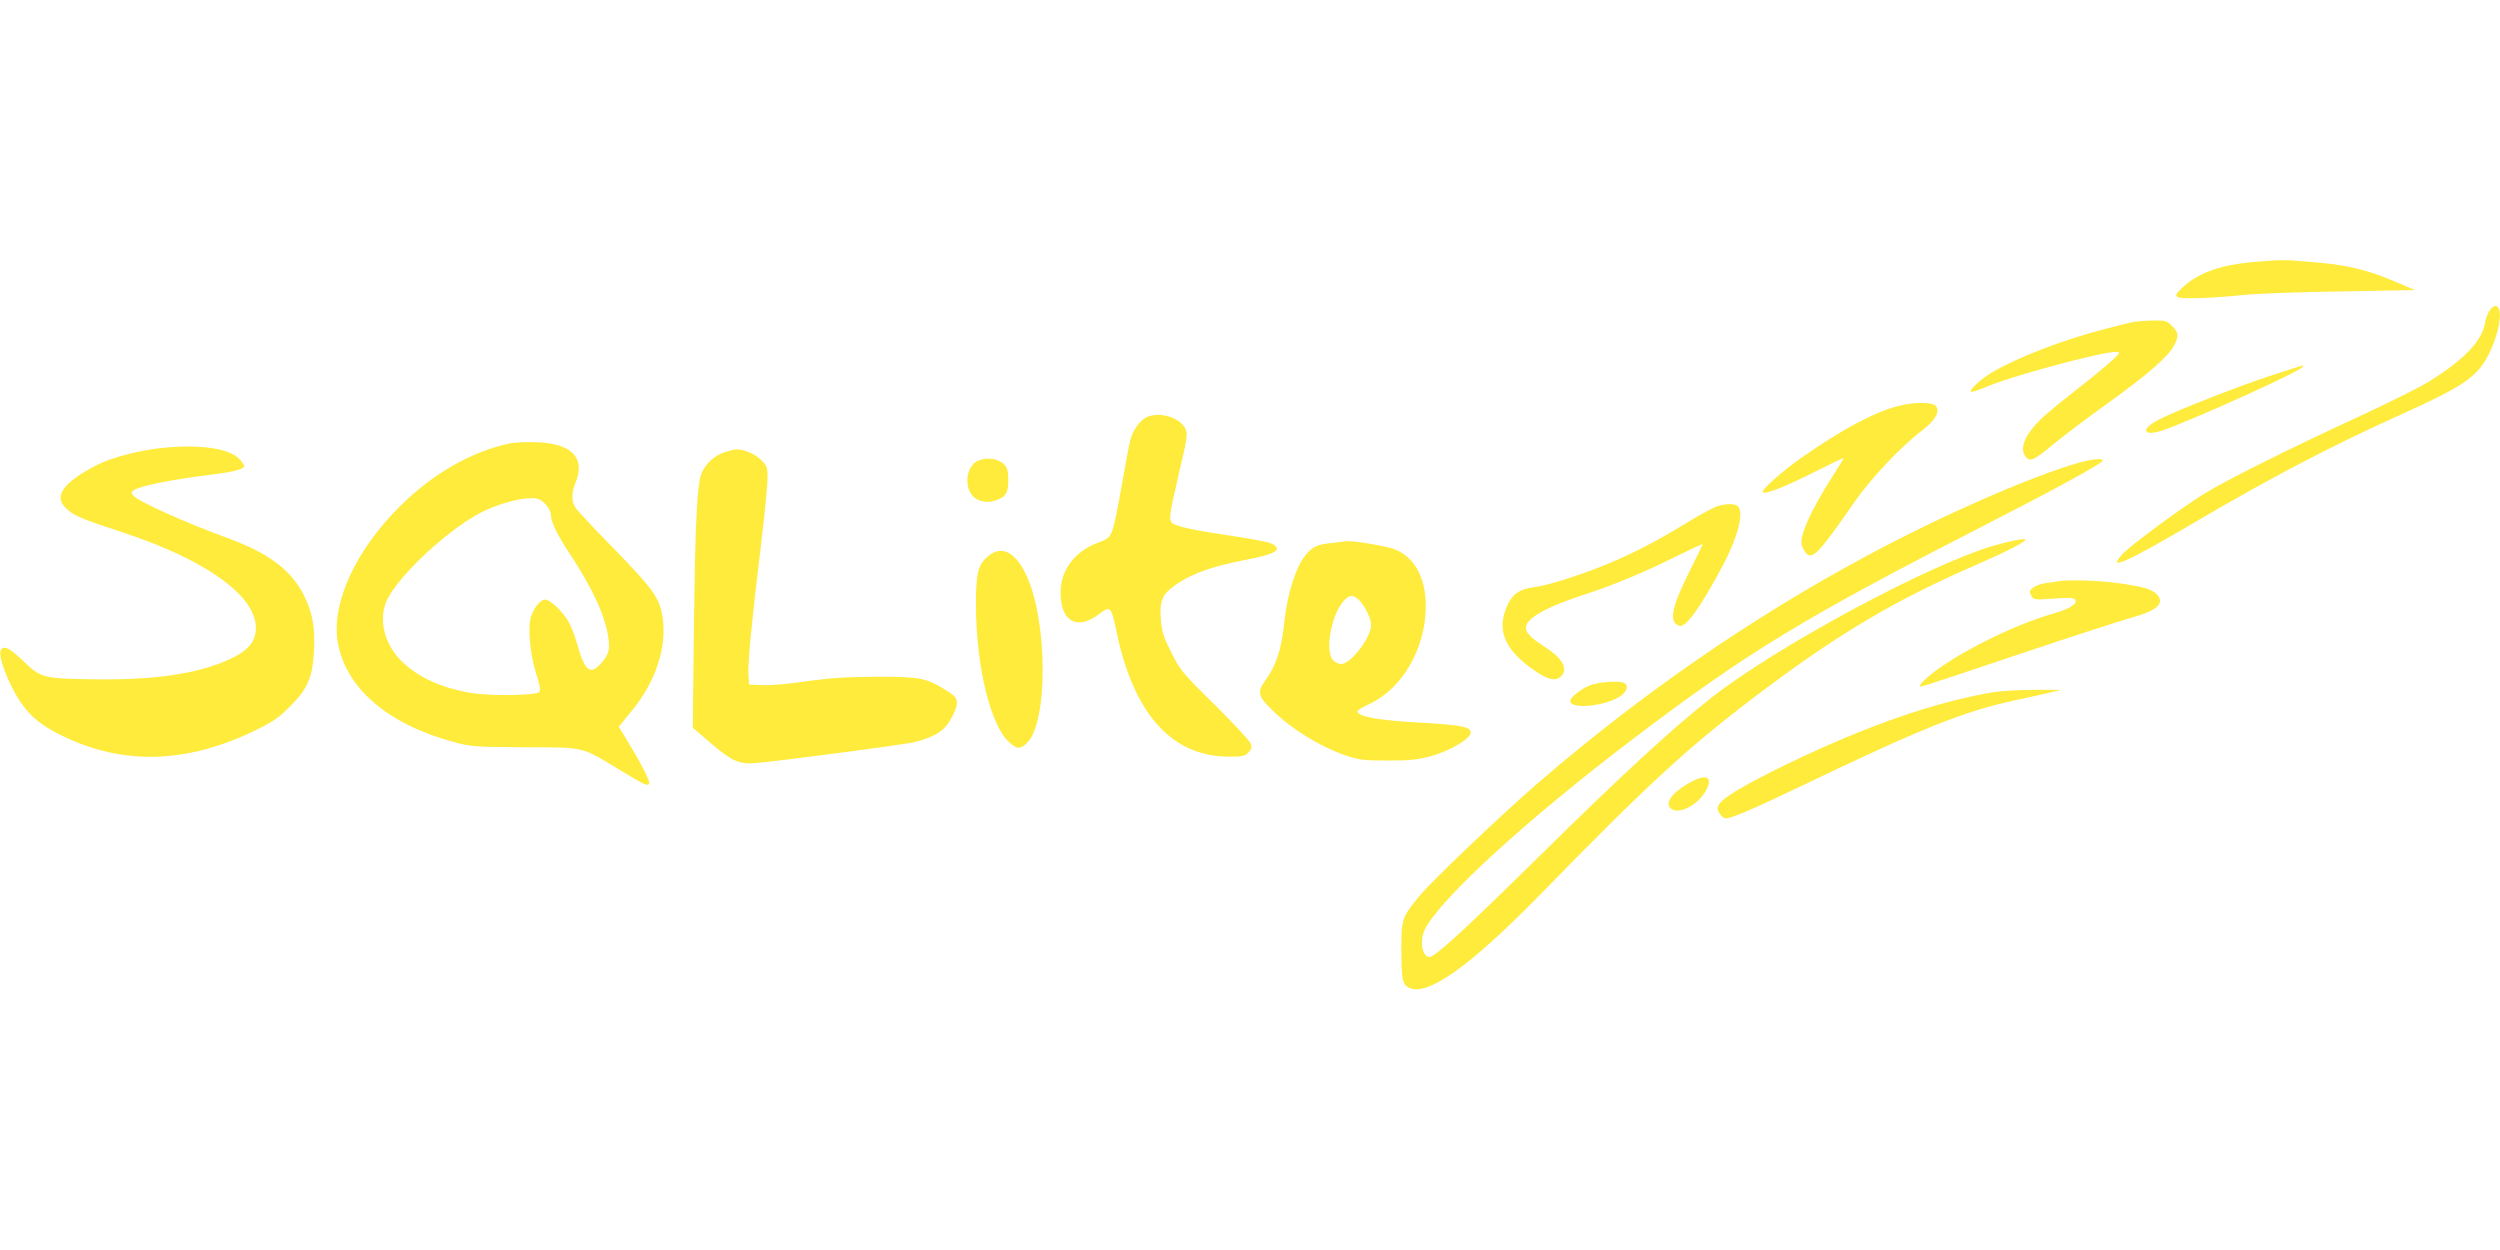 <?xml version="1.0" standalone="no"?>
<!DOCTYPE svg PUBLIC "-//W3C//DTD SVG 20010904//EN"
 "http://www.w3.org/TR/2001/REC-SVG-20010904/DTD/svg10.dtd">
<svg version="1.0" xmlns="http://www.w3.org/2000/svg"
 width="1280pt" height="640pt" viewBox="0 0 1280 640"
 preserveAspectRatio="xMidYMid meet">
<g transform="translate(0,640) scale(0.1,-0.1)"
fill="#ffeb3b" stroke="none">
<path d="M11545 5059 c-180 -15 -298 -58 -380 -140 -25 -25 -28 -31 -15 -40
17 -11 166 -7 350 12 63 6 284 14 490 17 l375 7 -114 48 c-137 58 -242 82
-420 96 -147 12 -140 12 -286 0z"/>
<path d="M12752 4817 c-11 -12 -24 -42 -28 -67 -13 -92 -104 -189 -285 -302
-47 -30 -211 -111 -364 -182 -358 -165 -672 -322 -788 -393 -113 -69 -370
-259 -416 -306 -91 -95 10 -51 373 163 378 222 696 389 1041 544 325 147 394
193 453 304 53 99 78 227 49 251 -11 8 -19 5 -35 -12z"/>
<path d="M10930 4753 c-14 -2 -83 -19 -155 -38 -210 -54 -446 -145 -573 -220
-59 -35 -120 -90 -110 -101 4 -3 37 8 75 24 72 32 269 91 468 141 145 36 215
47 215 34 0 -11 -108 -103 -241 -206 -48 -37 -110 -88 -138 -113 -103 -92
-139 -175 -95 -218 21 -21 45 -8 149 79 44 36 165 128 269 202 208 150 307
237 337 294 26 51 24 65 -10 100 -27 27 -35 29 -98 28 -37 -1 -79 -4 -93 -6z"/>
<path d="M11770 4523 c-8 -2 -71 -23 -140 -45 -152 -49 -480 -177 -572 -224
-106 -53 -87 -94 25 -54 183 67 707 305 707 322 0 4 -1 8 -2 7 -2 0 -10 -3
-18 -6z"/>
<path d="M9710 4319 c-118 -32 -281 -119 -477 -256 -103 -71 -216 -171 -208
-183 9 -14 114 27 268 105 81 41 147 72 147 70 0 -2 -24 -42 -53 -87 -114
-177 -176 -314 -162 -360 4 -13 14 -31 22 -40 32 -36 67 0 248 262 85 122 237
283 345 365 68 53 92 93 74 123 -16 25 -113 26 -204 1z"/>
<path d="M5883 4269 c-36 -10 -74 -56 -92 -109 -7 -19 -27 -125 -46 -235 -18
-110 -41 -219 -50 -241 -14 -37 -23 -44 -74 -63 -117 -43 -191 -140 -191 -254
0 -149 84 -197 196 -112 59 45 63 41 89 -82 87 -425 281 -644 572 -647 72 -1
85 2 104 20 16 16 19 28 14 45 -4 13 -87 103 -184 199 -170 167 -179 179 -225
272 -42 84 -48 107 -53 175 -6 97 10 126 98 183 73 47 179 83 324 111 170 32
207 55 143 87 -15 7 -104 24 -200 38 -186 27 -284 48 -305 65 -20 17 -17 38
33 255 43 182 46 203 33 229 -26 54 -117 85 -186 64z"/>
<path d="M2611 4130 c-197 -42 -392 -153 -561 -320 -229 -226 -354 -498 -321
-697 40 -234 254 -420 590 -511 92 -25 109 -26 366 -28 314 -1 289 5 488 -116
131 -79 142 -84 151 -70 6 10 -41 102 -106 209 l-50 82 68 83 c121 148 179
324 157 475 -15 101 -46 145 -259 363 -94 96 -178 186 -187 200 -21 30 -22 76
-2 124 55 131 -15 206 -200 212 -49 2 -110 -1 -134 -6z m180 -309 c16 -17 29
-40 29 -54 0 -38 31 -102 97 -202 120 -182 186 -327 199 -439 7 -58 -2 -83
-44 -128 -50 -54 -79 -30 -113 92 -11 39 -30 93 -44 119 -27 54 -96 121 -124
121 -24 0 -56 -39 -72 -87 -18 -54 -5 -193 26 -292 20 -62 24 -86 15 -95 -16
-16 -237 -20 -333 -6 -158 23 -287 81 -373 167 -82 82 -114 199 -80 293 41
117 300 365 481 462 76 41 196 77 258 77 41 1 53 -4 78 -28z"/>
<path d="M855 4109 c-124 -10 -276 -48 -357 -89 -174 -89 -226 -161 -160 -222
41 -39 77 -54 290 -124 424 -139 682 -324 682 -488 0 -72 -40 -119 -140 -164
-162 -73 -383 -105 -695 -100 -254 4 -266 7 -354 92 -66 62 -92 78 -110 66
-22 -13 -5 -85 45 -188 63 -130 129 -195 266 -261 309 -149 630 -141 978 26
97 47 125 66 186 127 91 91 115 149 122 290 5 117 -7 185 -51 276 -64 130
-182 219 -394 296 -207 75 -457 187 -481 217 -10 11 -10 17 0 25 29 23 188 56
403 82 116 15 165 28 165 44 0 7 -13 25 -29 40 -51 49 -189 70 -366 55z"/>
<path d="M3711 4085 c-50 -16 -93 -53 -116 -101 -26 -55 -35 -236 -42 -785
l-6 -525 84 -72 c115 -99 152 -116 237 -109 111 9 774 96 817 108 108 28 155
60 190 129 37 74 34 95 -22 130 -109 69 -137 75 -363 75 -159 -1 -240 -6 -360
-23 -85 -13 -186 -22 -225 -20 l-70 3 -3 49 c-4 59 18 287 64 664 19 156 34
311 34 344 0 55 -3 63 -33 93 -30 30 -90 56 -127 54 -8 0 -35 -6 -59 -14z"/>
<path d="M4985 4026 c-49 -49 -40 -152 15 -181 36 -19 71 -19 114 -1 39 16 50
40 48 111 -1 41 -6 54 -27 73 -38 32 -117 31 -150 -2z"/>
<path d="M10640 4030 c-249 -72 -709 -274 -1090 -480 -589 -317 -1153 -708
-1672 -1156 -190 -164 -551 -508 -611 -582 -90 -110 -92 -117 -92 -272 0 -157
5 -182 41 -198 94 -44 313 113 669 477 574 588 773 770 1160 1059 381 285 670
455 1069 628 164 72 256 119 256 131 0 9 -79 -6 -170 -33 -339 -102 -1110
-518 -1440 -778 -200 -157 -463 -400 -880 -811 -373 -368 -533 -515 -561 -515
-38 0 -52 86 -23 143 81 158 523 562 1064 973 584 443 873 619 1780 1084 366
187 614 322 625 340 10 16 -54 10 -125 -10z"/>
<path d="M8794 3809 c-17 -5 -92 -45 -165 -90 -153 -93 -265 -151 -402 -208
-133 -55 -305 -109 -371 -117 -72 -9 -108 -32 -135 -86 -61 -127 -23 -228 124
-333 75 -54 117 -65 145 -40 43 39 12 95 -91 160 -104 67 -112 101 -36 154 49
33 127 67 247 106 143 46 323 121 471 196 78 38 139 67 137 62 -2 -4 -33 -69
-70 -143 -91 -183 -104 -254 -51 -274 33 -13 109 92 227 315 75 142 106 265
74 297 -14 14 -59 14 -104 1z"/>
<path d="M6820 3620 c-75 -7 -98 -18 -134 -60 -51 -61 -96 -202 -111 -350 -15
-140 -40 -216 -100 -299 -39 -54 -33 -77 38 -146 101 -99 242 -186 374 -232
70 -24 92 -27 218 -27 116 0 154 4 223 23 97 27 202 90 202 120 0 30 -49 39
-256 51 -215 11 -324 31 -324 59 0 4 28 21 62 37 169 79 288 286 288 501 0
147 -59 253 -163 292 -45 16 -212 44 -242 40 -5 -1 -39 -5 -75 -9z m143 -297
c29 -32 57 -91 57 -125 0 -62 -105 -198 -153 -198 -13 0 -32 9 -42 20 -42 46
-10 227 52 300 31 37 52 38 86 3z"/>
<path d="M5055 3549 c-49 -44 -59 -88 -58 -259 2 -307 76 -608 170 -690 40
-36 54 -37 88 -7 112 98 111 627 -1 864 -58 121 -128 154 -199 92z"/>
<path d="M10540 3424 c-8 -1 -36 -6 -62 -9 -26 -3 -57 -14 -69 -24 -19 -15
-20 -20 -9 -40 11 -22 14 -23 115 -16 78 6 104 4 110 -6 13 -20 -29 -47 -108
-69 -215 -61 -522 -217 -650 -329 -20 -18 -37 -37 -37 -41 0 -10 -38 -23 515
163 253 85 507 167 563 183 139 38 180 76 133 123 -25 25 -72 38 -201 56 -93
13 -259 18 -300 9z"/>
<path d="M8140 2891 c-48 -20 -100 -61 -100 -80 0 -47 194 -25 264 30 29 23
34 54 10 63 -31 12 -130 4 -174 -13z"/>
<path d="M10200 2855 c-298 -51 -646 -172 -1046 -365 -215 -104 -335 -175
-354 -210 -9 -17 -8 -26 5 -46 8 -13 22 -24 30 -24 29 0 136 45 365 155 644
309 852 392 1119 450 64 14 143 31 176 39 l60 14 -140 0 c-77 0 -174 -6 -215
-13z"/>
<path d="M8667 2401 c-93 -47 -143 -105 -117 -136 33 -40 133 4 179 78 44 72
16 98 -62 58z"/>
</g>
</svg>
